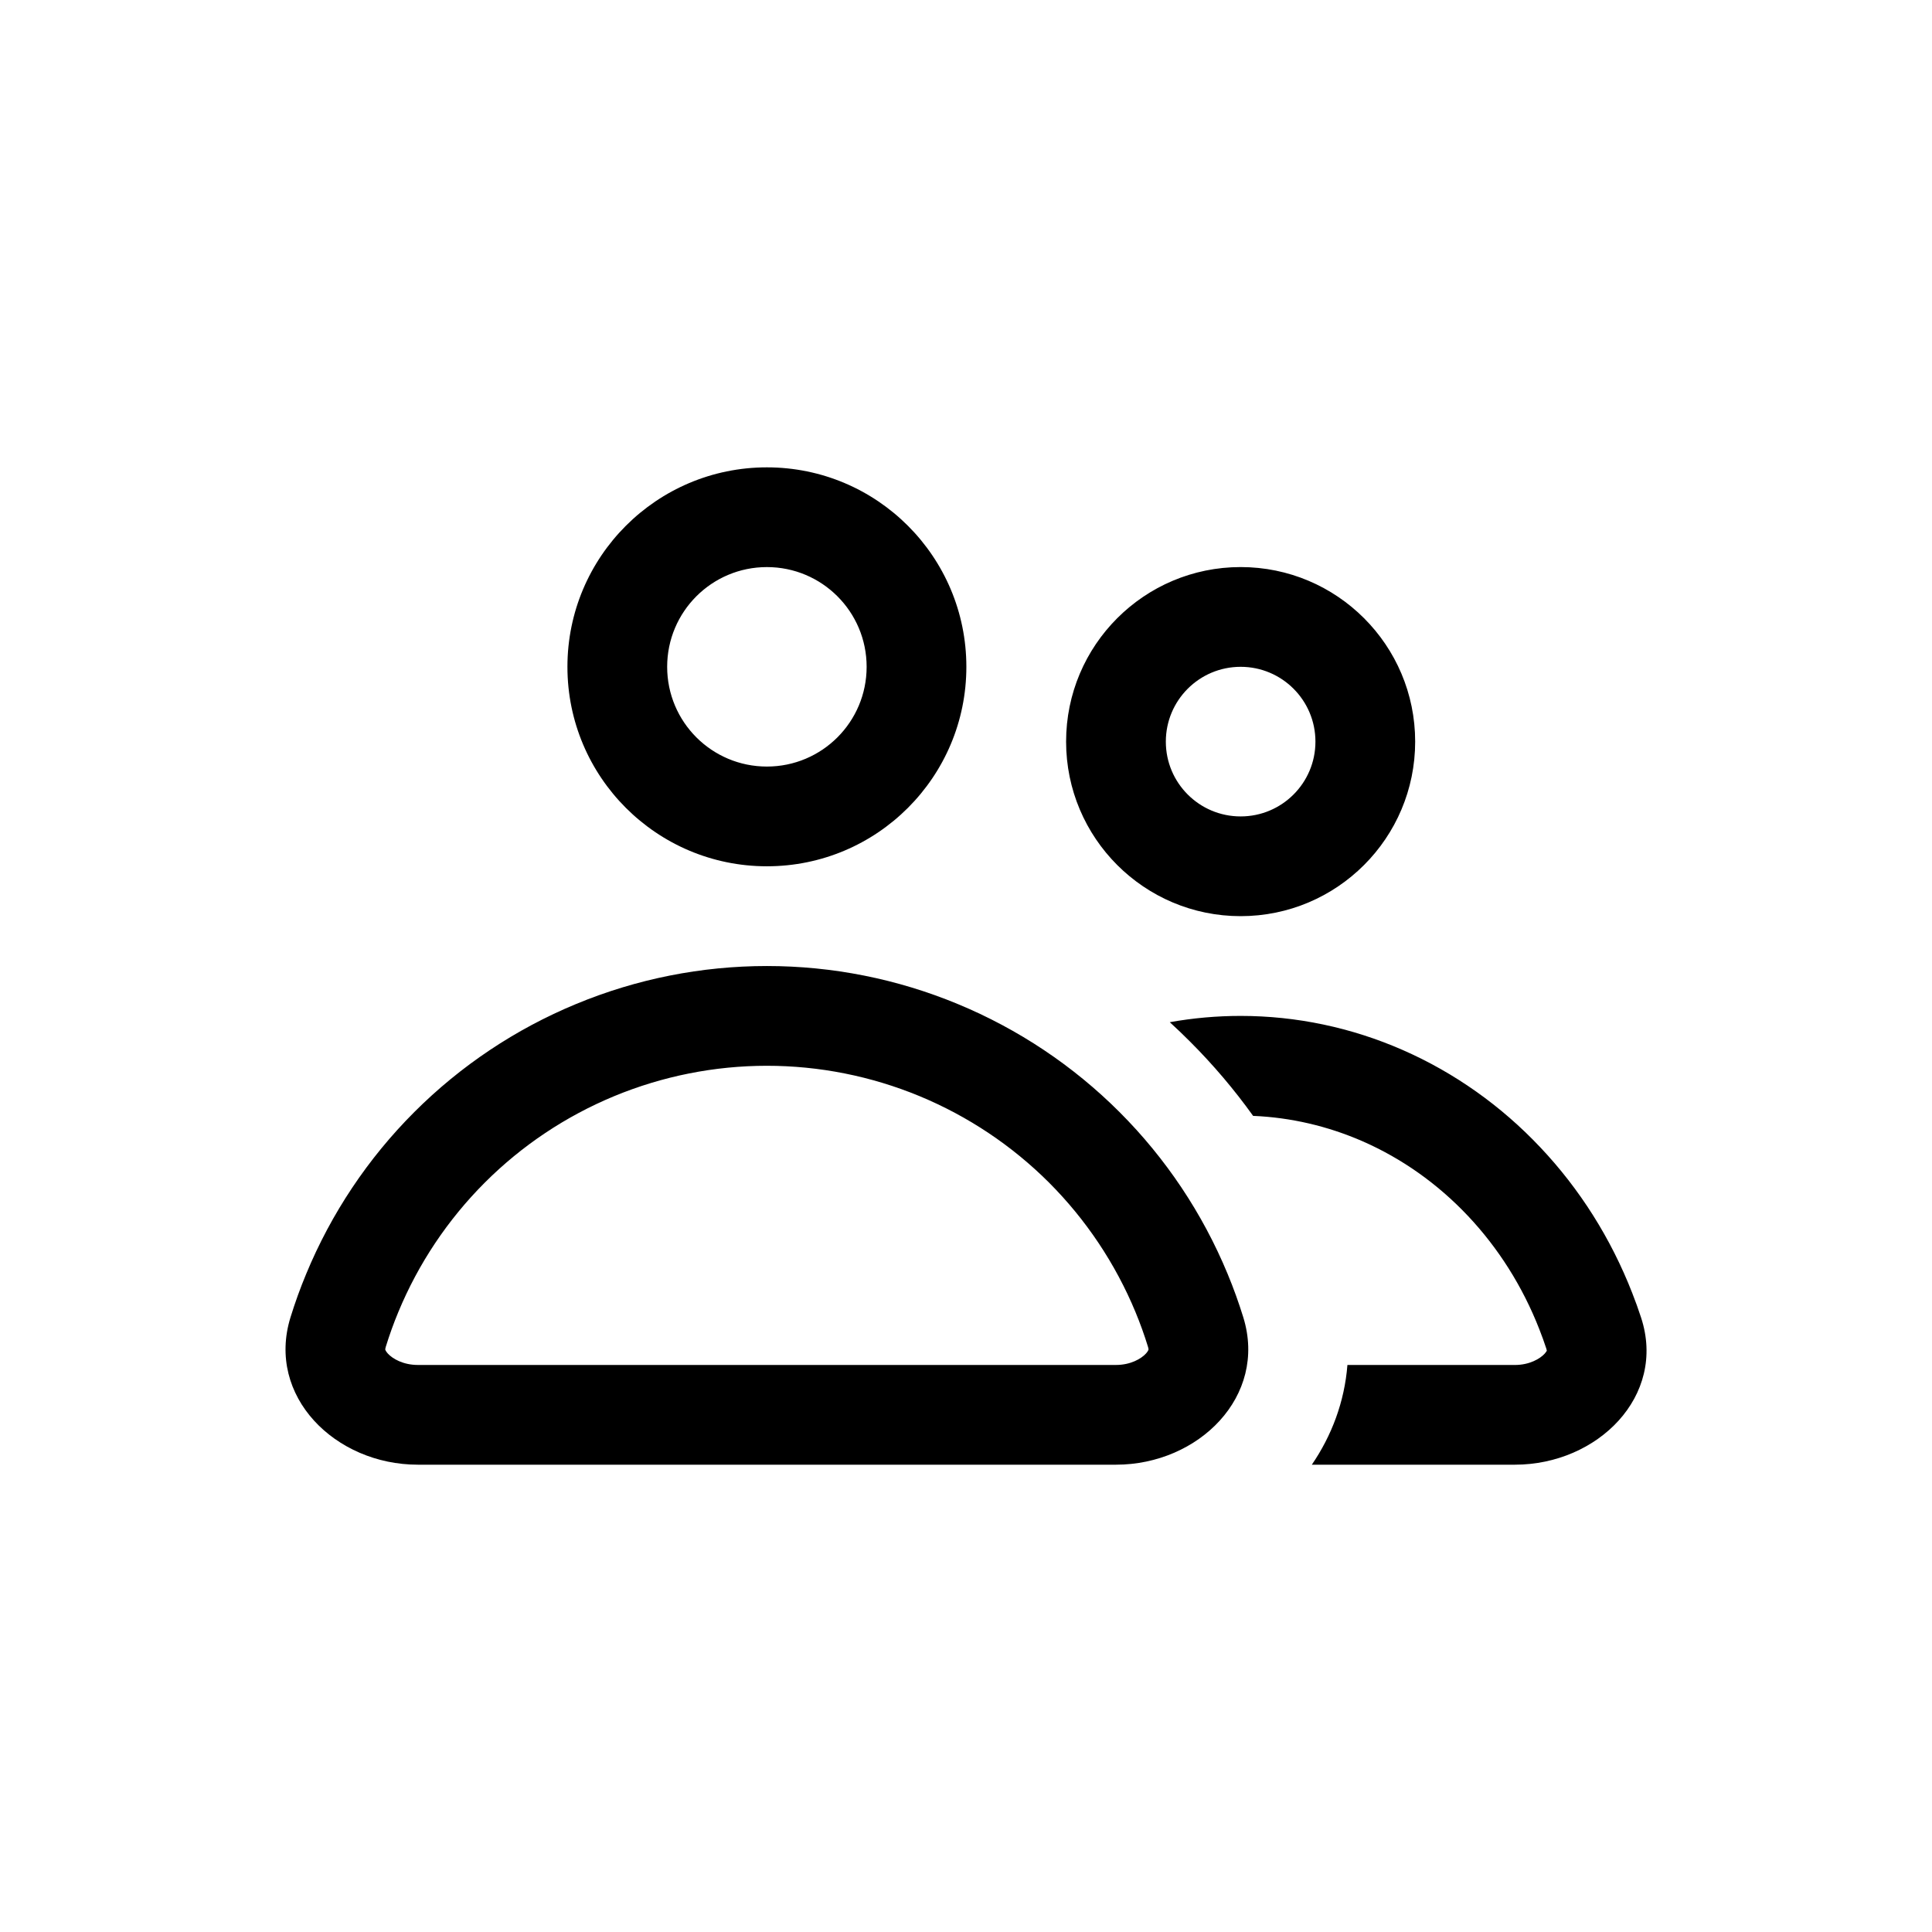 <svg width="90" height="90" viewBox="0 0 90 90" fill="none" xmlns="http://www.w3.org/2000/svg">
<path fill-rule="evenodd" clip-rule="evenodd" d="M40.371 31.063C40.371 33.63 38.292 35.709 35.725 35.709C33.158 35.709 31.079 33.63 31.079 31.063C31.079 28.497 33.158 26.417 35.725 26.417C38.292 26.417 40.371 28.497 40.371 31.063ZM45.017 31.063C45.017 36.194 40.856 40.355 35.725 40.355C30.594 40.355 26.433 36.194 26.433 31.063C26.433 25.933 30.594 21.771 35.725 21.771C40.856 21.771 45.017 25.933 45.017 31.063ZM61.278 34.548C61.278 36.473 59.719 38.032 57.794 38.032C55.868 38.032 54.309 36.473 54.309 34.548C54.309 32.623 55.868 31.063 57.794 31.063C59.719 31.063 61.278 32.623 61.278 34.548ZM65.924 34.547C65.924 39.037 62.283 42.678 57.794 42.678C53.304 42.678 49.663 39.037 49.663 34.547C49.663 30.058 53.304 26.416 57.794 26.416C62.283 26.416 65.924 30.058 65.924 34.547ZM62.768 63.586C62.634 65.299 62.033 66.884 61.11 68.231H70.571C74.421 68.231 77.647 65.034 76.448 61.379C76.323 60.992 76.183 60.609 76.035 60.232C75.045 57.694 73.59 55.388 71.755 53.449C69.923 51.506 67.745 49.967 65.35 48.916C62.954 47.865 60.387 47.325 57.794 47.325C56.685 47.325 55.582 47.423 54.493 47.618C54.815 47.911 55.129 48.213 55.436 48.521C56.511 49.595 57.495 50.754 58.375 51.982C60.123 52.055 61.854 52.456 63.486 53.17C65.297 53.965 66.964 55.139 68.378 56.637C69.795 58.138 70.931 59.93 71.709 61.925C71.825 62.221 71.935 62.52 72.034 62.825C72.049 62.874 72.054 62.903 72.057 62.917L72.057 62.918L72.056 62.92C72.047 62.939 72.023 62.987 71.959 63.057C71.744 63.295 71.247 63.586 70.57 63.586L62.768 63.586ZM52.895 61.12C53.115 61.652 53.31 62.192 53.478 62.74C53.501 62.81 53.501 62.848 53.501 62.856V62.857C53.504 62.868 53.501 62.874 53.501 62.874C53.501 62.874 53.484 62.941 53.385 63.051C53.162 63.298 52.662 63.585 51.986 63.585H19.464C18.787 63.585 18.288 63.298 18.064 63.051C17.966 62.941 17.948 62.874 17.948 62.874C17.948 62.874 17.945 62.868 17.948 62.857C17.948 62.848 17.948 62.81 17.971 62.74C18.14 62.192 18.334 61.651 18.555 61.12C19.49 58.864 20.858 56.817 22.585 55.089C24.31 53.364 26.357 51.997 28.614 51.062C30.867 50.13 33.286 49.648 35.725 49.648C38.164 49.648 40.583 50.13 42.836 51.062C45.092 51.997 47.139 53.364 48.867 55.089C50.592 56.817 51.959 58.864 52.895 61.12ZM51.986 68.231C55.836 68.231 59.053 65.043 57.918 61.367C57.706 60.682 57.462 60.005 57.187 59.343C56.019 56.523 54.309 53.962 52.152 51.805C49.994 49.647 47.433 47.937 44.613 46.77C41.797 45.602 38.777 45.001 35.725 45.001C32.673 45.001 29.654 45.602 26.837 46.77C24.017 47.937 21.456 49.647 19.299 51.805C17.141 53.962 15.431 56.523 14.264 59.343C13.988 60.005 13.744 60.682 13.532 61.367C12.396 65.043 15.617 68.231 19.464 68.231H51.986Z" fill="black"/>
</svg>
